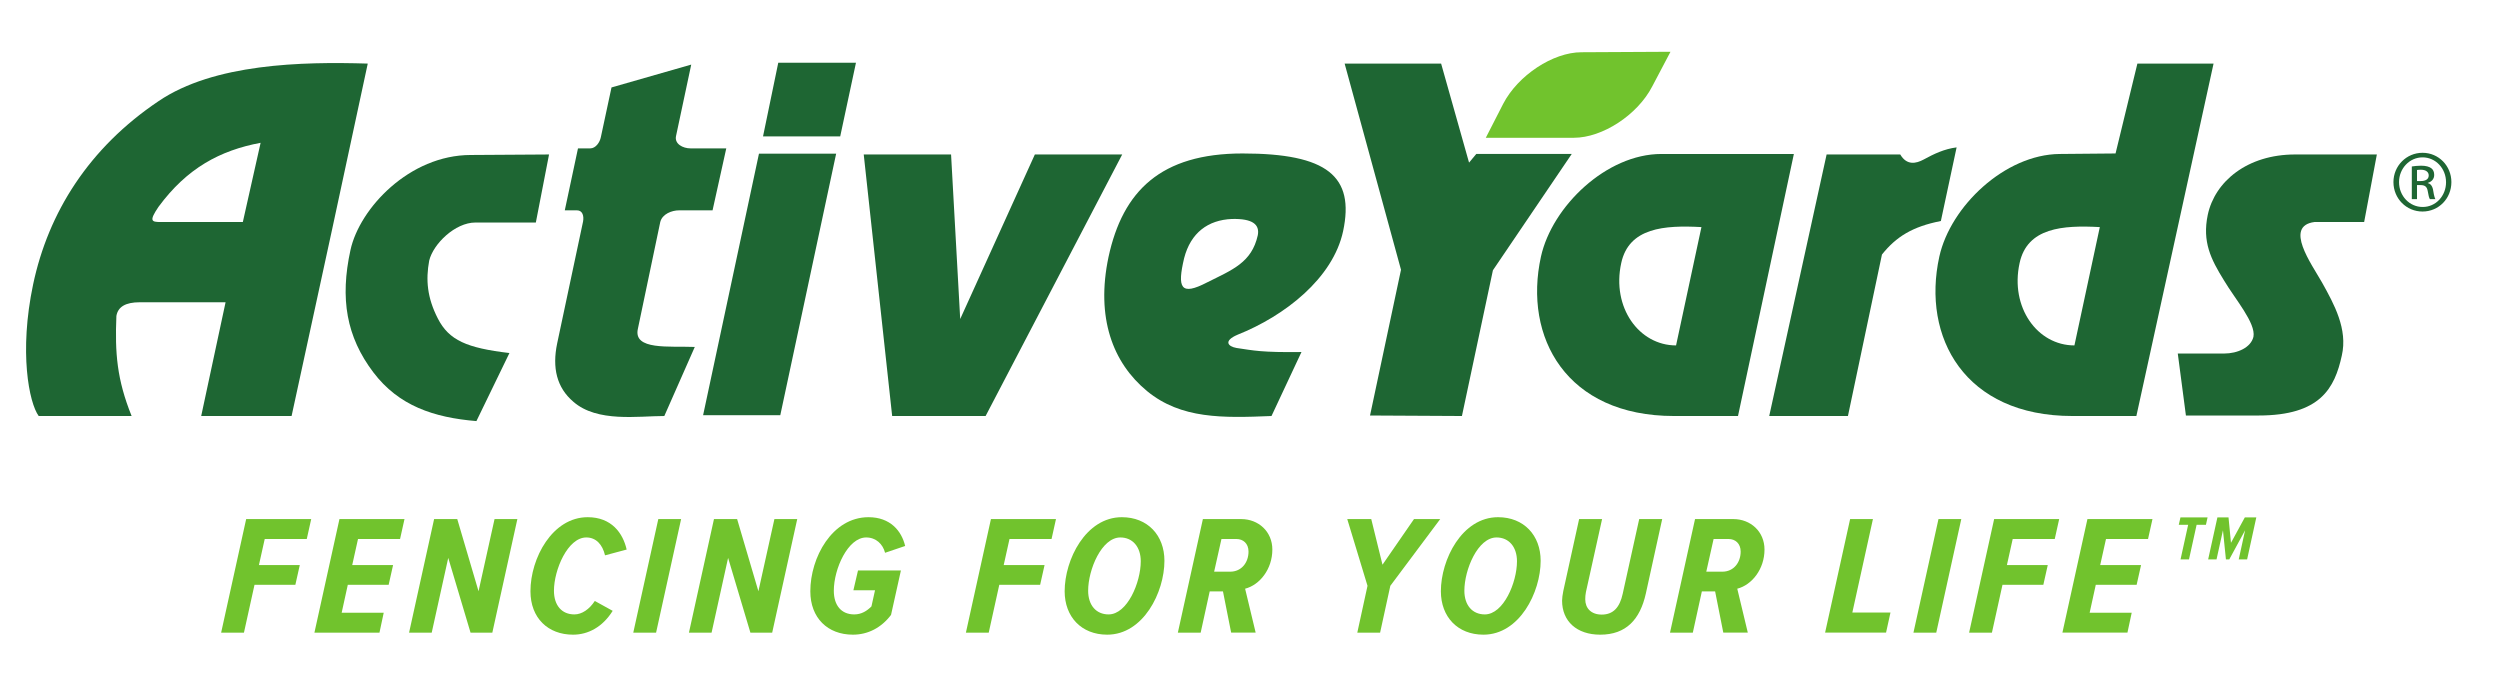 <svg xmlns="http://www.w3.org/2000/svg" viewBox="0 0 430.667 117.333" height="117.333" width="430.667" id="svg2" version="1.1">
  <defs id="defs6"></defs>
  
  <g transform="matrix(1.333,0,0,-1.333,0,117.333)" id="g8">
    <g transform="scale(0.1)" id="g10">
      <path id="path12" style="fill:#1e6633;fill-opacity:1;fill-rule:nonzero;stroke:none" d="m 986.078,703.953 19.682,95.164 h 100.42 l -20.35,-95.164 z m -77.437,-360.285 72.191,337.973 h 99.748 l -72.19,-337.973 h -99.749"></path>
      <path id="path14" style="fill:#1e6633;fill-opacity:1;fill-rule:nonzero;stroke:none" d="m 204.883,612.98 c -12.473,-18.382 -9.188,-19.695 2.621,-19.695 h 106.32 l 22.969,102.387 c -52.504,-9.836 -95.16,-32.809 -131.91,-82.692 z m 55.125,-270.382 31.504,147.007 H 180.598 c -18.368,0 -28.215,-5.91 -30.184,-17.726 -1.969,-47.902 0.656,-82.035 19.684,-129.281 H 50.004 c -12.469,17.058 -25.594,82.691 -7.223,169.972 19.691,93.184 72.192,176.535 162.102,236.918 71.531,48.551 185.066,51.188 270.379,48.551 C 441.793,641.195 419.477,538.828 376.824,342.598 H 260.008"></path>
      <path id="path16" style="fill:#1e6633;fill-opacity:1;fill-rule:nonzero;stroke:none" d="m 615.695,336.031 c -55.125,4.606 -100.402,19.696 -133.218,63.012 -34.786,45.934 -43.313,95.148 -29.532,158.16 11.809,53.801 76.125,122.723 155.535,122.723 l 101.063,0.66 -17.063,-87.938 h -78.093 c -26.25,0 -54.473,-27.578 -59.719,-49.23 -4.598,-24.941 -2.625,-47.91 11.156,-74.813 14.434,-28.214 37.406,-38.07 92.531,-44.628 l -42.66,-87.946"></path>
      <path id="path18" style="fill:#1e6633;fill-opacity:1;fill-rule:nonzero;stroke:none" d="m 858.512,342.598 c -34.125,0 -86.629,-8.524 -117.473,18.375 -21.656,18.375 -27.562,43.98 -21,75.465 l 33.469,157.507 c 1.316,7.223 -0.656,14.446 -7.875,14.446 h -15.746 l 17.058,80.054 h 15.746 c 7.223,0 12.477,7.883 13.789,14.45 l 13.782,64.316 103.031,29.531 -19.691,-92.547 c -1.965,-9.84 8.535,-15.75 19.035,-15.75 h 45.937 l -17.719,-80.054 h -43.308 c -9.192,0 -21.66,-4.594 -24.285,-15.106 L 824.387,455.48 c -6.563,-28.222 40.683,-22.312 73.504,-23.628 l -39.379,-89.254"></path>
      <path id="path20" style="fill:#1e6633;fill-opacity:1;fill-rule:nonzero;stroke:none" d="m 1273.72,342.598 h -120.76 l -36.74,337.988 h 112.87 l 11.81,-212.637 96.47,212.637 h 112.88 L 1273.72,342.598"></path>
      <path id="path22" style="fill:#1e6633;fill-opacity:1;fill-rule:nonzero;stroke:none" d="m 1592,597.234 c -30.84,-1.312 -53.15,-17.722 -61.69,-50.543 -9.18,-38.714 -4.59,-49.211 29.54,-31.488 32.81,16.402 57.75,25.582 65.62,61.024 2.63,13.785 -6.56,21.668 -33.47,21.007 z m 7.23,-149.64 c -18.38,-7.864 -12.48,-15.09 -1.32,-17.059 22.31,-3.277 32.16,-5.906 84.01,-5.246 l -38.73,-82.691 c -63,-2.614 -116.81,-3.938 -160.78,32.16 -44.63,36.758 -66.28,95.16 -49.88,173.25 18.38,85.328 67.6,133.879 173.26,133.879 109.6,0 145.03,-29.539 129.94,-100.414 -13.12,-61.024 -75.47,-109.594 -136.5,-133.879"></path>
      <path id="path24" style="fill:#1e6633;fill-opacity:1;fill-rule:nonzero;stroke:none" d="m 1810.55,531.605 -72.85,266.434 h 124.69 l 36.1,-127.969 9.34,11.207 h 123.38 l -101.88,-150.336 -40.04,-188.343 -118.77,0.648 40.03,188.359"></path>
      <path id="path26" style="fill:#1e6633;fill-opacity:1;fill-rule:nonzero;stroke:none" d="m 2198.81,586.738 c -47.9,2.614 -93.83,-0.66 -103.68,-46.593 -12.48,-57.11 22.95,-106.317 70.88,-106.317 z m -35.43,-244.14 c -139.14,0 -194.92,101.722 -171.95,206.066 14.45,64.977 84.67,132.563 155.53,132.563 h 171.3 l -72.2,-338.629 h -82.68"></path>
      <path id="path28" style="fill:#1e6633;fill-opacity:1;fill-rule:nonzero;stroke:none" d="m 2432.1,551.301 -43.96,-208.703 h -101.73 l 74.16,337.988 h 95.16 c 8.53,-14.449 20.34,-11.816 30.19,-6.566 13.12,7.207 26.9,13.769 42.65,15.742 l -20.34,-95.164 c -36.75,-7.215 -57.75,-20.332 -76.13,-43.297"></path>
      <path id="path30" style="fill:#1e6633;fill-opacity:1;fill-rule:nonzero;stroke:none" d="m 2713.64,586.738 c -47.91,2.614 -93.84,-0.66 -103.69,-46.593 -12.47,-57.11 22.97,-106.317 70.88,-106.317 z m -35.44,-244.14 c -139.13,0 -194.91,101.722 -171.95,206.066 14.44,64.977 84.66,131.922 155.54,132.563 l 72.19,0.66 28.22,116.152 h 98.44 l -99.75,-455.441 h -82.69"></path>
      <path id="path32" style="fill:#1e6633;fill-opacity:1;fill-rule:nonzero;stroke:none" d="m 2918.75,343.246 h -93.84 l -10.51,80.086 h 59.73 c 17.72,0 34.78,7.859 38.06,21.645 3.29,17.726 -23.63,48.57 -38.06,72.843 -17.07,27.571 -28.23,49.887 -21.01,84.66 9.19,43.309 51.19,78.106 112.88,78.106 h 105.66 l -16.41,-87.301 h -64.31 c -39.38,-5.246 -3.94,-53.801 9.84,-78.082 15.75,-28.215 33.47,-60.383 25.6,-94.504 -9.19,-42.008 -27.57,-77.453 -107.63,-77.453"></path>
      <path id="path34" style="fill:#71c32d;fill-opacity:1;fill-rule:nonzero;stroke:none" d="m 2135.13,768.367 c -19.07,-36.82 -64.37,-66.199 -101.2,-66.199 h -113.79 l 22.45,43.855 c 19.07,36.829 64.37,66.688 101.19,66.688 l 115.04,0.609 -23.69,-44.953"></path>
      <path id="path36" style="fill:#1e6633;fill-opacity:1;fill-rule:nonzero;stroke:none" d="m 3123.55,646.242 h 4.9 c 5.53,0 10.25,2.016 10.25,7.235 0,3.703 -2.69,7.406 -10.25,7.406 -2.2,0 -3.72,-0.188 -4.9,-0.34 z m 0,-23.387 h -6.72 v 42.227 c 3.54,0.496 6.9,1.012 11.94,1.012 6.4,0 10.6,-1.336 13.13,-3.196 2.52,-1.847 3.87,-4.714 3.87,-8.757 0,-5.539 -3.7,-8.918 -8.24,-10.254 v -0.336 c 3.69,-0.688 6.22,-4.043 7.06,-10.274 1.01,-6.574 2.02,-9.082 2.7,-10.422 h -7.06 c -1.01,1.34 -2.03,5.219 -2.88,10.77 -1.01,5.383 -3.7,7.398 -9.08,7.398 h -4.72 z m 7.08,53.997 c -16.66,0 -30.3,-14.297 -30.3,-31.954 0,-18.007 13.64,-32.148 30.47,-32.148 16.83,-0.156 30.28,14.141 30.28,31.977 0,17.828 -13.45,32.125 -30.28,32.125 z m 0.17,5.902 c 20.69,0 37.19,-16.832 37.19,-37.856 0,-21.367 -16.5,-38.043 -37.36,-38.043 -20.7,0 -37.53,16.676 -37.53,38.043 0,21.024 16.83,37.856 37.53,37.856 h 0.17"></path>
      <path id="path38" style="fill:#71c32d;fill-opacity:1;fill-rule:nonzero;stroke:none" d="m 285.785,62.648 32.344,146.758 h 84.051 l -5.723,-25.742 h -54.344 l -7.48,-33.66 h 52.801 l -5.723,-25.527 H 328.91 L 315.266,62.648 h -29.481"></path>
      <path id="path40" style="fill:#71c32d;fill-opacity:1;fill-rule:nonzero;stroke:none" d="m 406.34,62.648 32.344,146.758 h 84.054 l -5.722,-25.742 h -54.348 l -7.48,-33.66 h 52.804 l -5.722,-25.527 h -52.805 l -7.918,-36.086 h 54.344 L 490.395,62.648 H 406.34"></path>
      <path id="path42" style="fill:#71c32d;fill-opacity:1;fill-rule:nonzero;stroke:none" d="M 608.09,62.648 579.27,159.242 557.922,62.648 h -29.258 l 32.344,146.758 h 29.922 l 27.5,-93.289 20.683,93.289 h 29.492 L 636.254,62.648 H 608.09"></path>
      <path id="path44" style="fill:#71c32d;fill-opacity:1;fill-rule:nonzero;stroke:none" d="m 759.445,211.828 c 30.813,0 45.547,-20.457 50.391,-41.805 l -27.949,-7.48 c -3.301,14.082 -11.66,23.105 -24.199,23.105 -23.985,0 -41.805,-41.808 -41.805,-68.867 0,-18.925 10.117,-30.586 26.406,-30.586 9.676,0 19.356,6.602 26.395,17.383 L 791.789,90.812 C 778.586,69.691 759.887,60.012 740.52,60.012 c -32.344,0 -55,21.562 -55,56.105 0,42.91 28.378,95.711 73.925,95.711"></path>
      <path id="path46" style="fill:#71c32d;fill-opacity:1;fill-rule:nonzero;stroke:none" d="m 818.402,62.648 32.344,146.758 h 29.481 L 847.883,62.648 h -29.481"></path>
      <path id="path48" style="fill:#71c32d;fill-opacity:1;fill-rule:nonzero;stroke:none" d="M 969.758,62.648 940.941,159.242 919.594,62.648 H 890.336 L 922.68,209.406 h 29.922 l 27.5,-93.289 20.678,93.289 h 29.5 L 997.922,62.648 h -28.164"></path>
      <path id="path50" style="fill:#71c32d;fill-opacity:1;fill-rule:nonzero;stroke:none" d="m 1122.44,211.828 c 27.95,0 42.69,-17.598 47.32,-37.187 l -25.97,-8.797 c -2.86,11.219 -11.66,19.804 -24.42,19.804 -23.55,0 -41.81,-40.488 -41.81,-68.867 0,-18.925 9.68,-30.586 26.41,-30.586 9.46,0 16.5,4.617 22.21,10.34 l 4.63,20.899 h -27.95 l 5.94,25.527 h 55.45 l -12.76,-57.43 c -12.54,-16.504 -29.7,-25.52 -49.29,-25.52 -32.56,0 -55,21.562 -55,56.105 0,43.563 28.16,95.711 75.24,95.711"></path>
      <path id="path52" style="fill:#71c32d;fill-opacity:1;fill-rule:nonzero;stroke:none" d="m 1248.27,62.648 32.35,146.758 h 84.05 l -5.72,-25.742 h -54.35 l -7.48,-33.66 h 52.8 l -5.72,-25.527 h -52.8 l -13.64,-61.829 h -29.49"></path>
      <path id="path54" style="fill:#71c32d;fill-opacity:1;fill-rule:nonzero;stroke:none" d="m 1447.82,185.648 c -24.19,0 -41.58,-41.582 -41.58,-68.867 0,-18.703 10.34,-30.586 26.41,-30.586 24.2,0 41.58,41.368 41.58,68.653 0,18.699 -10.56,30.8 -26.41,30.8 z m 1.99,26.18 c 33.22,0 55.01,-23.32 55.01,-56.328 0,-40.703 -27.29,-95.488 -73.94,-95.488 -33.44,0 -55,23.098 -55,56.105 0,40.926 27.29,95.711 73.93,95.711"></path>
      <path id="path56" style="fill:#71c32d;fill-opacity:1;fill-rule:nonzero;stroke:none" d="m 1589.73,141.418 c 14.96,0 23.76,12.102 23.76,25.969 0,10.554 -7.04,16.277 -15.63,16.277 h -19.35 l -9.46,-42.246 z m 1.32,-78.77 -10.57,53.254 h -17.16 l -11.66,-53.254 h -29.48 l 32.34,146.758 h 49.51 c 22.22,0 40.26,-16.054 40.26,-39.383 0,-25.304 -16.28,-45.761 -35.2,-50.605 l 13.64,-56.77 h -31.68"></path>
      <path id="path58" style="fill:#71c32d;fill-opacity:1;fill-rule:nonzero;stroke:none" d="m 1754.07,62.648 13.19,60.508 -26.18,86.25 h 31.02 l 14.52,-58.965 40.72,58.965 h 33.87 l -64.46,-86.25 -13.2,-60.508 h -29.48"></path>
      <path id="path60" style="fill:#71c32d;fill-opacity:1;fill-rule:nonzero;stroke:none" d="m 1934.03,185.648 c -24.2,0 -41.59,-41.582 -41.59,-68.867 0,-18.703 10.35,-30.586 26.41,-30.586 24.2,0 41.58,41.368 41.58,68.653 0,18.699 -10.55,30.8 -26.4,30.8 z m 1.98,26.18 c 33.22,0 55.01,-23.32 55.01,-56.328 0,-40.703 -27.29,-95.488 -73.94,-95.488 -33.43,0 -55,23.098 -55,56.105 0,40.926 27.29,95.711 73.93,95.711"></path>
      <path id="path62" style="fill:#71c32d;fill-opacity:1;fill-rule:nonzero;stroke:none" d="m 2018.72,104.016 c 0,2.863 0.66,8.144 1.54,12.324 l 20.47,93.066 h 29.69 l -20.9,-94.394 c -0.66,-3.301 -0.87,-6.375 -0.87,-9.239 0,-11.66 7.69,-19.804 21.33,-19.804 15.19,0 23.33,9.688 27.07,26.847 l 21.34,96.59 h 29.71 l -21.12,-96.152 c -7.49,-33.66 -25.53,-53.242 -58.97,-53.242 -30.37,0 -49.29,17.383 -49.29,44.004"></path>
      <path id="path64" style="fill:#71c32d;fill-opacity:1;fill-rule:nonzero;stroke:none" d="m 2225.74,141.418 c 14.97,0 23.76,12.102 23.76,25.969 0,10.554 -7.04,16.277 -15.62,16.277 h -19.36 l -9.46,-42.246 z m 1.32,-78.77 -10.56,53.254 h -17.16 l -11.66,-53.254 h -29.48 l 32.34,146.758 h 49.5 c 22.23,0 40.27,-16.054 40.27,-39.383 0,-25.304 -16.28,-45.761 -35.2,-50.605 l 13.63,-56.77 h -31.68"></path>
      <path id="path66" style="fill:#71c32d;fill-opacity:1;fill-rule:nonzero;stroke:none" d="m 2358.62,62.648 32.34,146.758 h 29.48 L 2393.82,88.617 h 49.29 l -5.72,-25.969 h -78.77"></path>
      <path id="path68" style="fill:#71c32d;fill-opacity:1;fill-rule:nonzero;stroke:none" d="m 2472.8,62.648 32.34,146.758 h 29.48 L 2502.28,62.648 h -29.48"></path>
      <path id="path70" style="fill:#71c32d;fill-opacity:1;fill-rule:nonzero;stroke:none" d="m 2544.73,62.648 32.34,146.758 h 84.06 l -5.73,-25.742 h -54.34 l -7.48,-33.66 h 52.8 l -5.72,-25.527 h -52.81 l -13.64,-61.829 h -29.48"></path>
      <path id="path72" style="fill:#71c32d;fill-opacity:1;fill-rule:nonzero;stroke:none" d="m 2665.3,62.648 32.34,146.758 h 84.05 l -5.72,-25.742 h -54.35 l -7.48,-33.66 h 52.81 l -5.73,-25.527 h -52.8 l -7.92,-36.086 h 54.35 l -5.5,-25.742 h -84.05"></path>
      <path id="path74" style="fill:#71c32d;fill-opacity:1;fill-rule:nonzero;stroke:none" d="m 2817.96,157.27 9.85,44.734 h -12.13 l 2.2,9.609 h 35.03 l -2.12,-9.609 h -12.05 l -9.86,-44.734 h -10.92"></path>
      <path id="path76" style="fill:#71c32d;fill-opacity:1;fill-rule:nonzero;stroke:none" d="m 2893.16,157.27 8.23,37.644 -20.45,-37.644 h -4.32 l -3.83,37.644 -8.31,-37.644 h -10.83 l 11.97,54.343 h 14.34 l 3.18,-32.918 17.93,32.918 h 14.82 L 2904,157.27 h -10.84"></path>
    </g>
  </g>
</svg>
